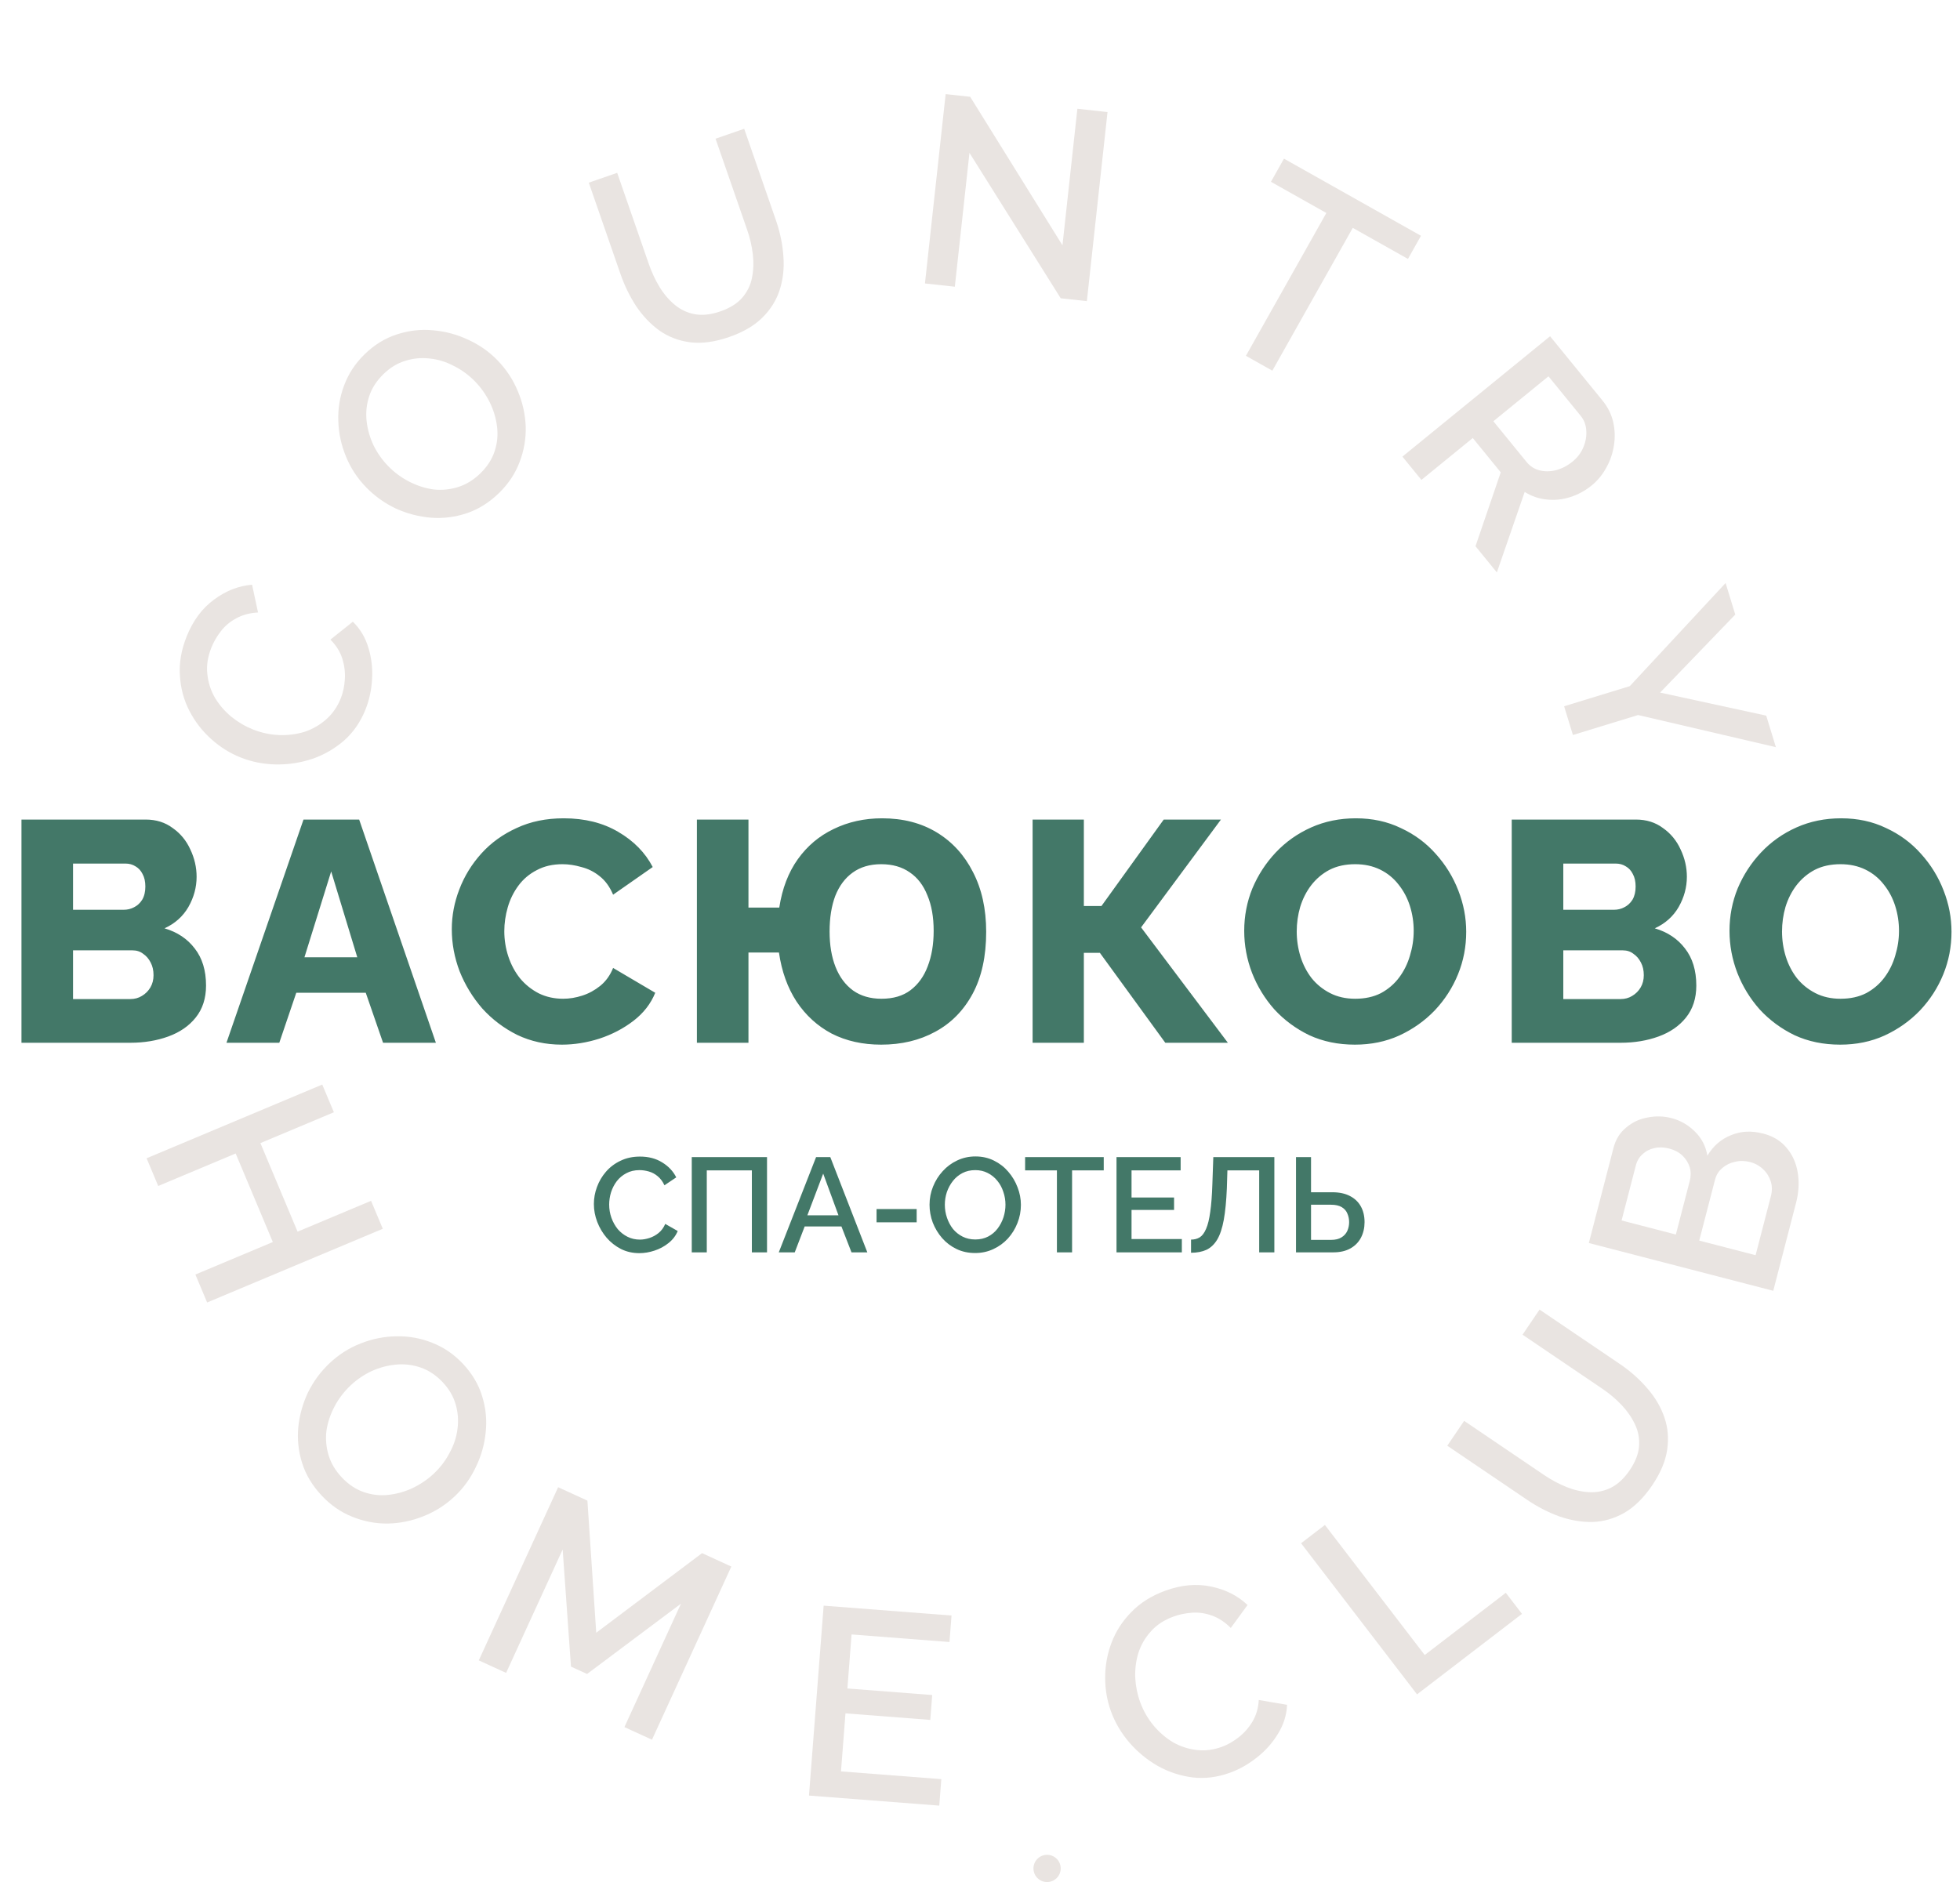 <?xml version="1.0" encoding="UTF-8"?> <svg xmlns="http://www.w3.org/2000/svg" width="935" height="898" viewBox="0 0 935 898" fill="none"> <circle cx="499.5" cy="891.5" r="6.5" fill="#E9E4E1"></circle> <path d="M98.289 470.243C98.289 476.343 96.639 481.443 93.339 485.543C90.139 489.543 85.789 492.543 80.289 494.543C74.789 496.543 68.739 497.543 62.139 497.543H10.239V391.043H69.489C74.489 391.043 78.789 392.393 82.389 395.093C86.089 397.693 88.889 401.093 90.789 405.293C92.789 409.493 93.789 413.843 93.789 418.343C93.789 423.343 92.489 428.143 89.889 432.743C87.289 437.243 83.489 440.643 78.489 442.943C84.589 444.743 89.389 447.943 92.889 452.543C96.489 457.143 98.289 463.043 98.289 470.243ZM73.239 465.293C73.239 462.993 72.789 460.993 71.889 459.293C70.989 457.493 69.789 456.093 68.289 455.093C66.889 453.993 65.189 453.443 63.189 453.443H34.839V476.693H62.139C64.239 476.693 66.089 476.193 67.689 475.193C69.389 474.193 70.739 472.843 71.739 471.143C72.739 469.443 73.239 467.493 73.239 465.293ZM34.839 412.043V434.093H58.989C60.789 434.093 62.439 433.693 63.939 432.893C65.539 432.093 66.839 430.893 67.839 429.293C68.839 427.593 69.339 425.493 69.339 422.993C69.339 420.593 68.889 418.593 67.989 416.993C67.189 415.393 66.089 414.193 64.689 413.393C63.289 412.493 61.689 412.043 59.889 412.043H34.839ZM144.784 391.043H171.334L207.934 497.543H182.734L174.484 473.693H141.334L133.234 497.543H108.034L144.784 391.043ZM170.434 456.743L157.984 415.793L145.234 456.743H170.434ZM215.525 443.393C215.525 436.893 216.725 430.543 219.125 424.343C221.525 418.043 225.025 412.343 229.625 407.243C234.225 402.143 239.825 398.093 246.425 395.093C253.025 391.993 260.525 390.443 268.925 390.443C278.925 390.443 287.575 392.593 294.875 396.893C302.275 401.193 307.775 406.793 311.375 413.693L292.475 426.893C290.875 423.093 288.725 420.143 286.025 418.043C283.425 415.943 280.525 414.493 277.325 413.693C274.225 412.793 271.225 412.343 268.325 412.343C263.625 412.343 259.525 413.293 256.025 415.193C252.525 416.993 249.625 419.443 247.325 422.543C245.025 425.643 243.325 429.093 242.225 432.893C241.125 436.693 240.575 440.493 240.575 444.293C240.575 448.493 241.225 452.543 242.525 456.443C243.825 460.343 245.675 463.793 248.075 466.793C250.575 469.793 253.575 472.193 257.075 473.993C260.575 475.693 264.425 476.543 268.625 476.543C271.625 476.543 274.675 476.043 277.775 475.043C280.875 474.043 283.725 472.493 286.325 470.393C289.025 468.193 291.075 465.343 292.475 461.843L312.575 473.693C310.475 478.893 307.025 483.343 302.225 487.043C297.425 490.743 291.975 493.593 285.875 495.593C279.875 497.493 273.925 498.443 268.025 498.443C260.325 498.443 253.225 496.893 246.725 493.793C240.325 490.593 234.775 486.393 230.075 481.193C225.475 475.893 221.875 469.993 219.275 463.493C216.775 456.893 215.525 450.193 215.525 443.393ZM420.346 498.443C411.546 498.443 403.696 496.693 396.796 493.193C389.996 489.593 384.396 484.493 379.996 477.893C375.696 471.293 372.896 463.493 371.596 454.493H357.046V497.543H332.446V391.043H357.046V433.043H371.746C373.146 423.943 376.096 416.243 380.596 409.943C385.096 403.643 390.796 398.843 397.696 395.543C404.696 392.143 412.396 390.443 420.796 390.443C430.796 390.443 439.496 392.693 446.896 397.193C454.296 401.693 460.046 407.993 464.146 416.093C468.346 424.193 470.446 433.693 470.446 444.593C470.446 456.293 468.296 466.143 463.996 474.143C459.696 482.143 453.746 488.193 446.146 492.293C438.646 496.393 430.046 498.443 420.346 498.443ZM420.496 476.543C426.096 476.543 430.696 475.193 434.296 472.493C437.996 469.693 440.746 465.893 442.546 461.093C444.446 456.193 445.396 450.543 445.396 444.143C445.396 437.543 444.396 431.893 442.396 427.193C440.496 422.393 437.696 418.743 433.996 416.243C430.296 413.643 425.746 412.343 420.346 412.343C414.946 412.343 410.396 413.693 406.696 416.393C403.096 418.993 400.346 422.693 398.446 427.493C396.646 432.293 395.746 437.943 395.746 444.443C395.746 450.943 396.696 456.593 398.596 461.393C400.496 466.193 403.296 469.943 406.996 472.643C410.696 475.243 415.196 476.543 420.496 476.543ZM492.593 497.543V391.043H517.043V432.293H525.443L555.143 391.043H582.443L544.343 442.493L585.743 497.543H555.893L524.693 454.643H517.043V497.543H492.593ZM646.342 498.443C638.342 498.443 631.092 496.943 624.592 493.943C618.192 490.843 612.642 486.743 607.942 481.643C603.342 476.443 599.792 470.643 597.292 464.243C594.792 457.743 593.542 451.043 593.542 444.143C593.542 437.043 594.842 430.293 597.442 423.893C600.142 417.493 603.842 411.793 608.542 406.793C613.342 401.693 618.992 397.693 625.492 394.793C631.992 391.893 639.092 390.443 646.792 390.443C654.692 390.443 661.842 391.993 668.242 395.093C674.742 398.093 680.292 402.193 684.892 407.393C689.592 412.593 693.192 418.443 695.692 424.943C698.192 431.343 699.442 437.893 699.442 444.593C699.442 451.693 698.142 458.443 695.542 464.843C692.942 471.243 689.242 476.993 684.442 482.093C679.642 487.093 673.992 491.093 667.492 494.093C661.092 496.993 654.042 498.443 646.342 498.443ZM618.592 444.443C618.592 448.543 619.192 452.543 620.392 456.443C621.592 460.243 623.342 463.643 625.642 466.643C628.042 469.643 630.992 472.043 634.492 473.843C637.992 475.643 641.992 476.543 646.492 476.543C651.192 476.543 655.292 475.643 658.792 473.843C662.292 471.943 665.192 469.443 667.492 466.343C669.792 463.243 671.492 459.793 672.592 455.993C673.792 452.093 674.392 448.143 674.392 444.143C674.392 440.043 673.792 436.093 672.592 432.293C671.392 428.493 669.592 425.093 667.192 422.093C664.792 418.993 661.842 416.593 658.342 414.893C654.842 413.193 650.892 412.343 646.492 412.343C641.792 412.343 637.692 413.243 634.192 415.043C630.792 416.843 627.892 419.293 625.492 422.393C623.192 425.393 621.442 428.843 620.242 432.743C619.142 436.543 618.592 440.443 618.592 444.443ZM809.207 470.243C809.207 476.343 807.557 481.443 804.257 485.543C801.057 489.543 796.707 492.543 791.207 494.543C785.707 496.543 779.657 497.543 773.057 497.543H721.157V391.043H780.407C785.407 391.043 789.707 392.393 793.307 395.093C797.007 397.693 799.807 401.093 801.707 405.293C803.707 409.493 804.707 413.843 804.707 418.343C804.707 423.343 803.407 428.143 800.807 432.743C798.207 437.243 794.407 440.643 789.407 442.943C795.507 444.743 800.307 447.943 803.807 452.543C807.407 457.143 809.207 463.043 809.207 470.243ZM784.157 465.293C784.157 462.993 783.707 460.993 782.807 459.293C781.907 457.493 780.707 456.093 779.207 455.093C777.807 453.993 776.107 453.443 774.107 453.443H745.757V476.693H773.057C775.157 476.693 777.007 476.193 778.607 475.193C780.307 474.193 781.657 472.843 782.657 471.143C783.657 469.443 784.157 467.493 784.157 465.293ZM745.757 412.043V434.093H769.907C771.707 434.093 773.357 433.693 774.857 432.893C776.457 432.093 777.757 430.893 778.757 429.293C779.757 427.593 780.257 425.493 780.257 422.993C780.257 420.593 779.807 418.593 778.907 416.993C778.107 415.393 777.007 414.193 775.607 413.393C774.207 412.493 772.607 412.043 770.807 412.043H745.757ZM877.846 498.443C869.846 498.443 862.596 496.943 856.096 493.943C849.696 490.843 844.146 486.743 839.446 481.643C834.846 476.443 831.296 470.643 828.796 464.243C826.296 457.743 825.046 451.043 825.046 444.143C825.046 437.043 826.346 430.293 828.946 423.893C831.646 417.493 835.346 411.793 840.046 406.793C844.846 401.693 850.496 397.693 856.996 394.793C863.496 391.893 870.596 390.443 878.296 390.443C886.196 390.443 893.346 391.993 899.746 395.093C906.246 398.093 911.796 402.193 916.396 407.393C921.096 412.593 924.696 418.443 927.196 424.943C929.696 431.343 930.946 437.893 930.946 444.593C930.946 451.693 929.646 458.443 927.046 464.843C924.446 471.243 920.746 476.993 915.946 482.093C911.146 487.093 905.496 491.093 898.996 494.093C892.596 496.993 885.546 498.443 877.846 498.443ZM850.096 444.443C850.096 448.543 850.696 452.543 851.896 456.443C853.096 460.243 854.846 463.643 857.146 466.643C859.546 469.643 862.496 472.043 865.996 473.843C869.496 475.643 873.496 476.543 877.996 476.543C882.696 476.543 886.796 475.643 890.296 473.843C893.796 471.943 896.696 469.443 898.996 466.343C901.296 463.243 902.996 459.793 904.096 455.993C905.296 452.093 905.896 448.143 905.896 444.143C905.896 440.043 905.296 436.093 904.096 432.293C902.896 428.493 901.096 425.093 898.696 422.093C896.296 418.993 893.346 416.593 889.846 414.893C886.346 413.193 882.396 412.343 877.996 412.343C873.296 412.343 869.196 413.243 865.696 415.043C862.296 416.843 859.396 419.293 856.996 422.393C854.696 425.393 852.946 428.843 851.746 432.743C850.646 436.543 850.096 440.443 850.096 444.443Z" fill="#437868"></path> <path d="M283.303 574.503C283.303 571.73 283.793 569.02 284.775 566.375C285.756 563.687 287.185 561.255 289.062 559.079C290.983 556.86 293.308 555.111 296.039 553.831C298.769 552.508 301.863 551.847 305.319 551.847C309.415 551.847 312.956 552.786 315.943 554.663C318.929 556.498 321.148 558.866 322.599 561.767L316.967 565.543C316.113 563.708 315.025 562.258 313.703 561.191C312.423 560.124 311.015 559.378 309.479 558.951C307.985 558.524 306.513 558.311 305.063 558.311C302.673 558.311 300.583 558.802 298.791 559.783C296.999 560.722 295.484 561.98 294.247 563.559C293.052 565.138 292.135 566.908 291.495 568.871C290.897 570.834 290.599 572.796 290.599 574.759C290.599 576.935 290.961 579.047 291.687 581.095C292.412 583.1 293.415 584.892 294.695 586.471C296.017 588.007 297.575 589.223 299.367 590.119C301.159 591.015 303.121 591.463 305.255 591.463C306.705 591.463 308.22 591.207 309.799 590.695C311.377 590.183 312.828 589.394 314.151 588.327C315.516 587.218 316.583 585.767 317.351 583.975L323.303 587.367C322.364 589.628 320.892 591.548 318.887 593.127C316.924 594.706 314.705 595.9 312.231 596.711C309.799 597.522 307.388 597.927 304.999 597.927C301.799 597.927 298.876 597.266 296.231 595.943C293.585 594.578 291.303 592.786 289.383 590.567C287.463 588.306 285.969 585.788 284.903 583.015C283.836 580.199 283.303 577.362 283.303 574.503ZM329.997 597.543V552.103H365.901V597.543H358.669V558.439H337.165V597.543H329.997ZM389.303 552.103H396.087L413.751 597.543H406.199L401.399 585.191H383.863L379.127 597.543H371.511L389.303 552.103ZM399.991 579.879L392.695 559.975L385.143 579.879H399.991ZM418.154 583.207V576.871H437.29V583.207H418.154ZM465.188 597.863C461.902 597.863 458.937 597.223 456.292 595.943C453.646 594.663 451.364 592.935 449.444 590.759C447.524 588.54 446.03 586.066 444.964 583.335C443.94 580.562 443.428 577.724 443.428 574.823C443.428 571.794 443.982 568.914 445.092 566.183C446.201 563.41 447.737 560.956 449.7 558.823C451.662 556.647 453.966 554.94 456.612 553.703C459.3 552.423 462.201 551.783 465.316 551.783C468.558 551.783 471.502 552.444 474.148 553.767C476.836 555.09 479.118 556.86 480.996 559.079C482.916 561.298 484.388 563.772 485.412 566.503C486.478 569.234 487.012 572.028 487.012 574.887C487.012 577.916 486.457 580.818 485.348 583.591C484.281 586.322 482.766 588.775 480.804 590.951C478.841 593.084 476.516 594.77 473.828 596.007C471.182 597.244 468.302 597.863 465.188 597.863ZM450.724 574.823C450.724 576.956 451.065 579.026 451.748 581.031C452.43 583.036 453.39 584.828 454.628 586.407C455.908 587.943 457.444 589.159 459.236 590.055C461.028 590.951 463.033 591.399 465.252 591.399C467.556 591.399 469.604 590.93 471.396 589.991C473.188 589.052 474.681 587.794 475.876 586.215C477.113 584.594 478.052 582.802 478.692 580.839C479.332 578.834 479.652 576.828 479.652 574.823C479.652 572.69 479.31 570.642 478.628 568.679C477.988 566.674 477.028 564.903 475.748 563.367C474.468 561.788 472.932 560.551 471.14 559.655C469.39 558.759 467.428 558.311 465.252 558.311C462.948 558.311 460.9 558.78 459.108 559.719C457.316 560.658 455.801 561.916 454.564 563.495C453.326 565.074 452.366 566.844 451.684 568.807C451.044 570.77 450.724 572.775 450.724 574.823ZM526.527 558.439H511.423V597.543H504.191V558.439H489.023V552.103H526.527V558.439ZM563.788 591.207V597.543H532.62V552.103H563.212V558.439H539.788V571.367H560.076V577.319H539.788V591.207H563.788ZM600.687 597.543V558.439H585.519L585.263 566.887C585.007 572.988 584.516 578.044 583.791 582.055C583.065 586.023 582.02 589.159 580.655 591.463C579.289 593.724 577.583 595.346 575.535 596.327C573.487 597.266 571.033 597.735 568.174 597.735V591.463C569.753 591.463 571.14 591.1 572.335 590.375C573.529 589.607 574.532 588.263 575.343 586.343C576.196 584.423 576.857 581.735 577.327 578.279C577.839 574.78 578.18 570.322 578.351 564.903L578.799 552.103H607.919V597.543H600.687ZM618.247 597.543V552.103H625.415V568.871H635.591C638.919 568.871 641.713 569.468 643.975 570.663C646.236 571.815 647.964 573.458 649.159 575.591C650.353 577.724 650.951 580.242 650.951 583.143C650.951 585.874 650.375 588.348 649.222 590.567C648.071 592.743 646.385 594.45 644.167 595.687C641.948 596.924 639.239 597.543 636.039 597.543H618.247ZM625.415 591.591H635.015C637.02 591.591 638.641 591.207 639.879 590.439C641.159 589.671 642.097 588.647 642.695 587.367C643.292 586.044 643.591 584.636 643.591 583.143C643.591 581.692 643.313 580.327 642.759 579.047C642.247 577.767 641.351 576.743 640.071 575.975C638.791 575.207 637.084 574.823 634.951 574.823H625.415V591.591Z" fill="#437868"></path> <path d="M182.608 586.295L98.809 621.465L93.212 608.128L130.154 592.623L112.42 550.37L75.478 565.875L69.93 552.656L153.728 517.485L159.276 530.704L124.223 545.417L141.956 587.67L177.01 572.958L182.608 586.295Z" fill="#E9E4E1"></path> <path d="M153.53 713.676C149.026 708.891 145.893 703.696 144.131 698.089C142.369 692.482 141.756 686.789 142.293 681.009C142.892 675.172 144.448 669.605 146.963 664.308C149.598 659.015 153.028 654.38 157.253 650.403C161.664 646.25 166.619 643.109 172.116 640.982C177.676 638.795 183.354 637.669 189.151 637.603C195.011 637.478 200.655 638.494 206.083 640.65C211.632 642.809 216.541 646.157 220.811 650.693C225.256 655.415 228.329 660.609 230.029 666.275C231.788 672.002 232.338 677.754 231.681 683.529C231.082 689.367 229.496 694.903 226.923 700.138C224.409 705.434 221.07 710.042 216.907 713.961C212.495 718.114 207.51 721.283 201.95 723.47C196.512 725.659 190.862 726.817 185.003 726.942C179.206 727.008 173.564 725.932 168.077 723.714C162.649 721.558 157.8 718.212 153.53 713.676ZM167.255 661.028C164.148 663.952 161.602 667.286 159.618 671.029C157.633 674.772 156.34 678.627 155.737 682.593C155.255 686.563 155.59 690.466 156.741 694.304C157.893 698.142 159.99 701.677 163.031 704.908C166.19 708.263 169.681 710.602 173.504 711.925C177.328 713.248 181.208 713.697 185.144 713.273C189.202 712.852 193.098 711.762 196.834 710.004C200.631 708.187 203.99 705.904 206.911 703.155C210.017 700.23 212.532 696.926 214.454 693.241C216.497 689.56 217.76 685.735 218.242 681.765C218.786 677.737 218.483 673.804 217.331 669.966C216.238 666.19 214.2 662.718 211.217 659.549C208.058 656.194 204.567 653.854 200.744 652.532C196.92 651.209 193.011 650.728 189.015 651.091C185.02 651.453 181.126 652.482 177.332 654.179C173.596 655.937 170.237 658.22 167.255 661.028Z" fill="#E9E4E1"></path> <path d="M297.875 824.058L324.85 765.175L280.057 798.719L272.377 795.201L268.411 739.319L241.435 798.202L228.402 792.231L266.253 709.609L280.218 716.006L284.427 779.039L334.911 741.063L348.876 747.46L311.024 830.083L297.875 824.058Z" fill="#E9E4E1"></path> <path d="M449.045 848.897L448.07 861.531L385.919 856.732L392.915 766.122L453.918 770.832L452.942 783.467L406.233 779.86L404.243 805.639L444.698 808.763L443.782 820.632L403.326 817.508L401.188 845.202L449.045 848.897Z" fill="#E9E4E1"></path> <path d="M530.013 816.65C528.114 811.439 527.181 806.012 527.213 800.369C527.216 794.646 528.236 789.097 530.274 783.722C532.362 778.238 535.534 773.359 539.788 769.083C544.014 764.728 549.373 761.367 555.868 759C563.564 756.195 570.862 755.533 577.76 757.016C584.628 758.418 590.419 761.348 595.132 765.806L587.135 776.759C584.275 773.896 581.237 771.915 578.021 770.816C574.885 769.689 571.728 769.25 568.55 769.5C565.451 769.721 562.539 770.328 559.813 771.322C555.324 772.958 551.731 775.312 549.036 778.383C546.311 781.374 544.327 784.776 543.083 788.59C541.919 792.375 541.408 796.33 541.55 800.457C541.772 804.554 542.554 808.446 543.899 812.134C545.389 816.223 547.517 819.944 550.282 823.295C553.019 826.567 556.13 829.247 559.616 831.337C563.154 833.318 566.913 834.536 570.894 834.993C574.875 835.449 578.87 834.947 582.878 833.486C585.604 832.492 588.275 830.974 590.891 828.931C593.507 826.887 595.692 824.411 597.447 821.5C599.253 818.481 600.264 815.024 600.48 811.131L613.987 813.429C613.772 818.321 612.321 822.937 609.634 827.277C607.027 831.587 603.676 835.352 599.581 838.57C595.566 841.759 591.314 844.171 586.824 845.807C580.811 847.999 574.866 848.758 568.989 848.084C563.084 847.33 557.567 845.526 552.44 842.672C547.283 839.738 542.753 836.03 538.849 831.549C534.916 826.988 531.971 822.022 530.013 816.65Z" fill="#E9E4E1"></path> <path d="M675.982 808.449L620.663 736.345L632.037 727.619L679.643 789.669L718.335 759.983L726.049 770.037L675.982 808.449Z" fill="#E9E4E1"></path> <path d="M788.149 708.728C784.08 714.732 779.609 719.124 774.736 721.904C769.911 724.613 764.871 726.042 759.615 726.192C754.408 726.271 749.136 725.379 743.802 723.516C738.515 721.582 733.434 718.964 728.56 715.661L690.413 689.811L698.456 677.943L736.602 703.793C740.063 706.139 743.658 708.06 747.386 709.555C751.044 711.003 754.671 711.811 758.267 711.981C761.863 712.15 765.289 711.43 768.544 709.822C771.846 708.143 774.814 705.36 777.447 701.475C780.127 697.519 781.612 693.732 781.899 690.113C782.164 686.375 781.528 682.903 779.99 679.696C778.429 676.371 776.299 673.278 773.599 670.417C770.899 667.557 767.853 664.978 764.462 662.68L726.316 636.83L734.43 624.856L772.576 650.706C777.733 654.201 782.177 658.14 785.907 662.523C789.614 666.787 792.313 671.399 794.003 676.359C795.67 681.199 796.105 686.339 795.306 691.776C794.508 697.214 792.122 702.864 788.149 708.728Z" fill="#E9E4E1"></path> <path d="M841.16 540.878C845.869 542.098 849.595 544.386 852.34 547.742C855.105 551.016 856.862 554.953 857.608 559.554C858.355 564.155 858.086 568.934 856.802 573.89L845.914 615.894L757.941 593.092L769.696 547.742C770.766 543.612 772.802 540.349 775.803 537.954C778.743 535.454 782.151 533.869 786.027 533.199C789.842 532.425 793.608 532.519 797.326 533.483C801.621 534.596 805.38 536.76 808.601 539.975C811.762 543.087 813.726 546.902 814.494 551.42C817.287 546.767 821.041 543.508 825.755 541.645C830.408 539.677 835.543 539.422 841.16 540.878ZM834.865 554.452C832.387 553.81 830.017 553.769 827.757 554.329C825.435 554.785 823.419 555.761 821.708 557.257C819.937 558.649 818.741 560.543 818.12 562.938L810.605 591.932L837.492 598.901L844.783 570.775C845.425 568.297 845.414 565.958 844.75 563.758C844.025 561.455 842.81 559.509 841.106 557.921C839.341 556.23 837.26 555.073 834.865 554.452ZM773.557 582.33L799.453 589.042L806.069 563.517C806.669 561.204 806.667 559 806.064 556.905C805.379 554.788 804.226 552.946 802.604 551.38C800.9 549.792 798.809 548.677 796.331 548.035C793.77 547.371 791.411 547.288 789.254 547.787C787.015 548.265 785.133 549.231 783.61 550.688C782.025 552.04 780.944 553.831 780.366 556.062L773.557 582.33Z" fill="#E9E4E1"></path> <path d="M114.796 361.418C109.644 359.363 104.974 356.444 100.787 352.662C96.52 348.847 93.061 344.39 90.409 339.29C87.71 334.08 86.183 328.464 85.828 322.443C85.394 316.39 86.457 310.154 89.018 303.733C92.052 296.124 96.419 290.241 102.12 286.083C107.741 281.894 113.783 279.527 120.248 278.981L123.09 292.241C119.05 292.467 115.549 293.414 112.587 295.081C109.658 296.668 107.227 298.731 105.297 301.268C103.398 303.726 101.911 306.303 100.836 308.998C99.066 313.437 98.429 317.684 98.924 321.74C99.34 325.764 100.556 329.511 102.573 332.979C104.62 336.368 107.23 339.384 110.402 342.027C113.606 344.591 117.03 346.599 120.676 348.053C124.719 349.666 128.911 350.557 133.253 350.726C137.516 350.864 141.588 350.329 145.469 349.121C149.302 347.802 152.715 345.81 155.707 343.144C158.699 340.479 160.985 337.165 162.566 333.202C163.64 330.507 164.287 327.503 164.505 324.191C164.724 320.879 164.332 317.6 163.331 314.352C162.281 310.994 160.377 307.938 157.616 305.183L168.327 296.639C171.833 300.058 174.309 304.215 175.756 309.11C177.235 313.926 177.811 318.932 177.483 324.13C177.188 329.249 176.155 334.028 174.384 338.466C172.014 344.411 168.62 349.351 164.203 353.285C159.707 357.188 154.687 360.101 149.142 362.024C143.519 363.915 137.736 364.825 131.794 364.752C125.772 364.647 120.106 363.536 114.796 361.418Z" fill="#E9E4E1"></path> <path d="M238.062 235.224C233.355 239.809 228.214 243.031 222.638 244.888C217.062 246.746 211.38 247.456 205.593 247.018C199.746 246.519 194.153 245.058 188.814 242.634C183.477 240.09 178.784 236.74 174.735 232.583C170.507 228.243 167.283 223.343 165.061 217.883C162.78 212.361 161.557 206.703 161.392 200.908C161.167 195.051 162.086 189.391 164.149 183.927C166.214 178.342 169.477 173.376 173.939 169.029C178.585 164.504 183.726 161.343 189.361 159.546C195.058 157.69 200.799 157.041 206.585 157.6C212.432 158.099 217.994 159.59 223.272 162.073C228.611 164.497 233.275 167.756 237.265 171.852C241.492 176.192 244.746 181.122 247.027 186.644C249.31 192.044 250.564 197.673 250.789 203.529C250.954 209.325 249.974 214.984 247.85 220.508C245.787 225.972 242.524 230.878 238.062 235.224ZM185.187 222.401C188.164 225.457 191.541 227.946 195.318 229.866C199.094 231.786 202.97 233.014 206.946 233.549C210.924 233.963 214.821 233.562 218.639 232.345C222.456 231.127 225.955 228.971 229.133 225.874C232.434 222.659 234.713 219.129 235.97 215.283C237.228 211.438 237.611 207.55 237.119 203.621C236.629 199.572 235.473 195.695 233.651 191.99C231.77 188.224 229.429 184.904 226.631 182.031C223.654 178.975 220.307 176.517 216.59 174.658C212.874 172.678 209.028 171.481 205.051 171.067C201.014 170.591 197.086 170.962 193.269 172.18C189.512 173.337 186.075 175.434 182.958 178.471C179.657 181.686 177.378 185.217 176.12 189.062C174.863 192.908 174.45 196.825 174.88 200.813C175.31 204.802 176.406 208.678 178.167 212.443C179.989 216.148 182.329 219.467 185.187 222.401Z" fill="#E9E4E1"></path> <path d="M347.874 160.789C341.022 163.166 334.812 164.01 329.244 163.322C323.757 162.606 318.863 160.736 314.562 157.712C310.343 154.659 306.652 150.791 303.492 146.107C300.412 141.394 297.908 136.257 295.978 130.694L280.877 87.159L294.422 82.461L309.523 125.996C310.893 129.946 312.624 133.636 314.717 137.065C316.781 140.413 319.204 143.231 321.984 145.518C324.765 147.805 327.94 149.278 331.51 149.936C335.161 150.567 339.204 150.113 343.638 148.575C348.153 147.009 351.608 144.862 354.004 142.134C356.452 139.298 358.019 136.135 358.706 132.645C359.445 129.047 359.588 125.294 359.136 121.387C358.684 117.479 357.786 113.59 356.444 109.72L341.343 66.185L355.008 61.445L370.109 104.98C372.151 110.866 373.355 116.68 373.721 122.424C374.14 128.059 373.544 133.369 371.931 138.354C370.371 143.231 367.644 147.609 363.751 151.488C359.858 155.368 354.566 158.468 347.874 160.789Z" fill="#E9E4E1"></path> <path d="M462.471 72.926L455.493 136.802L441.241 135.245L451.111 44.903L462.817 46.181L506.838 117.045L513.955 51.897L528.333 53.468L518.478 143.683L506.008 142.321L462.471 72.926Z" fill="#E9E4E1"></path> <path d="M671.65 123.544L645.328 108.722L606.956 176.87L594.353 169.773L632.725 101.626L606.291 86.742L612.509 75.7L677.868 112.502L671.65 123.544Z" fill="#E9E4E1"></path> <path d="M669.009 217.869L739.443 160.439L764.438 191.092C767.026 194.267 768.737 197.716 769.572 201.44C770.406 205.164 770.514 208.875 769.895 212.572C769.33 216.336 768.124 219.852 766.275 223.121C764.48 226.456 762.161 229.283 759.317 231.602C756.209 234.137 752.774 236.001 749.014 237.195C745.253 238.39 741.485 238.765 737.709 238.32C733.987 237.942 730.531 236.741 727.34 234.718L714.064 273.125L703.872 260.625L715.918 225.369L702.572 209L678.069 228.98L669.009 217.869ZM712.393 200.993L728.247 220.436C729.919 222.486 731.997 223.82 734.481 224.436C736.966 225.053 739.578 225.015 742.317 224.324C745.122 223.578 747.715 222.234 750.096 220.293C752.543 218.298 754.294 215.989 755.349 213.367C756.47 210.691 756.925 208.008 756.713 205.318C756.556 202.694 755.668 200.39 754.05 198.406L738.682 179.557L712.393 200.993Z" fill="#E9E4E1"></path> <path d="M827.791 293.234L791.935 330.455L842.561 341.455L847.172 356.509L781.429 341.17L750.342 350.692L746.144 336.985L777.475 327.388L823.18 278.181L827.791 293.234Z" fill="#E9E4E1"></path> </svg> 